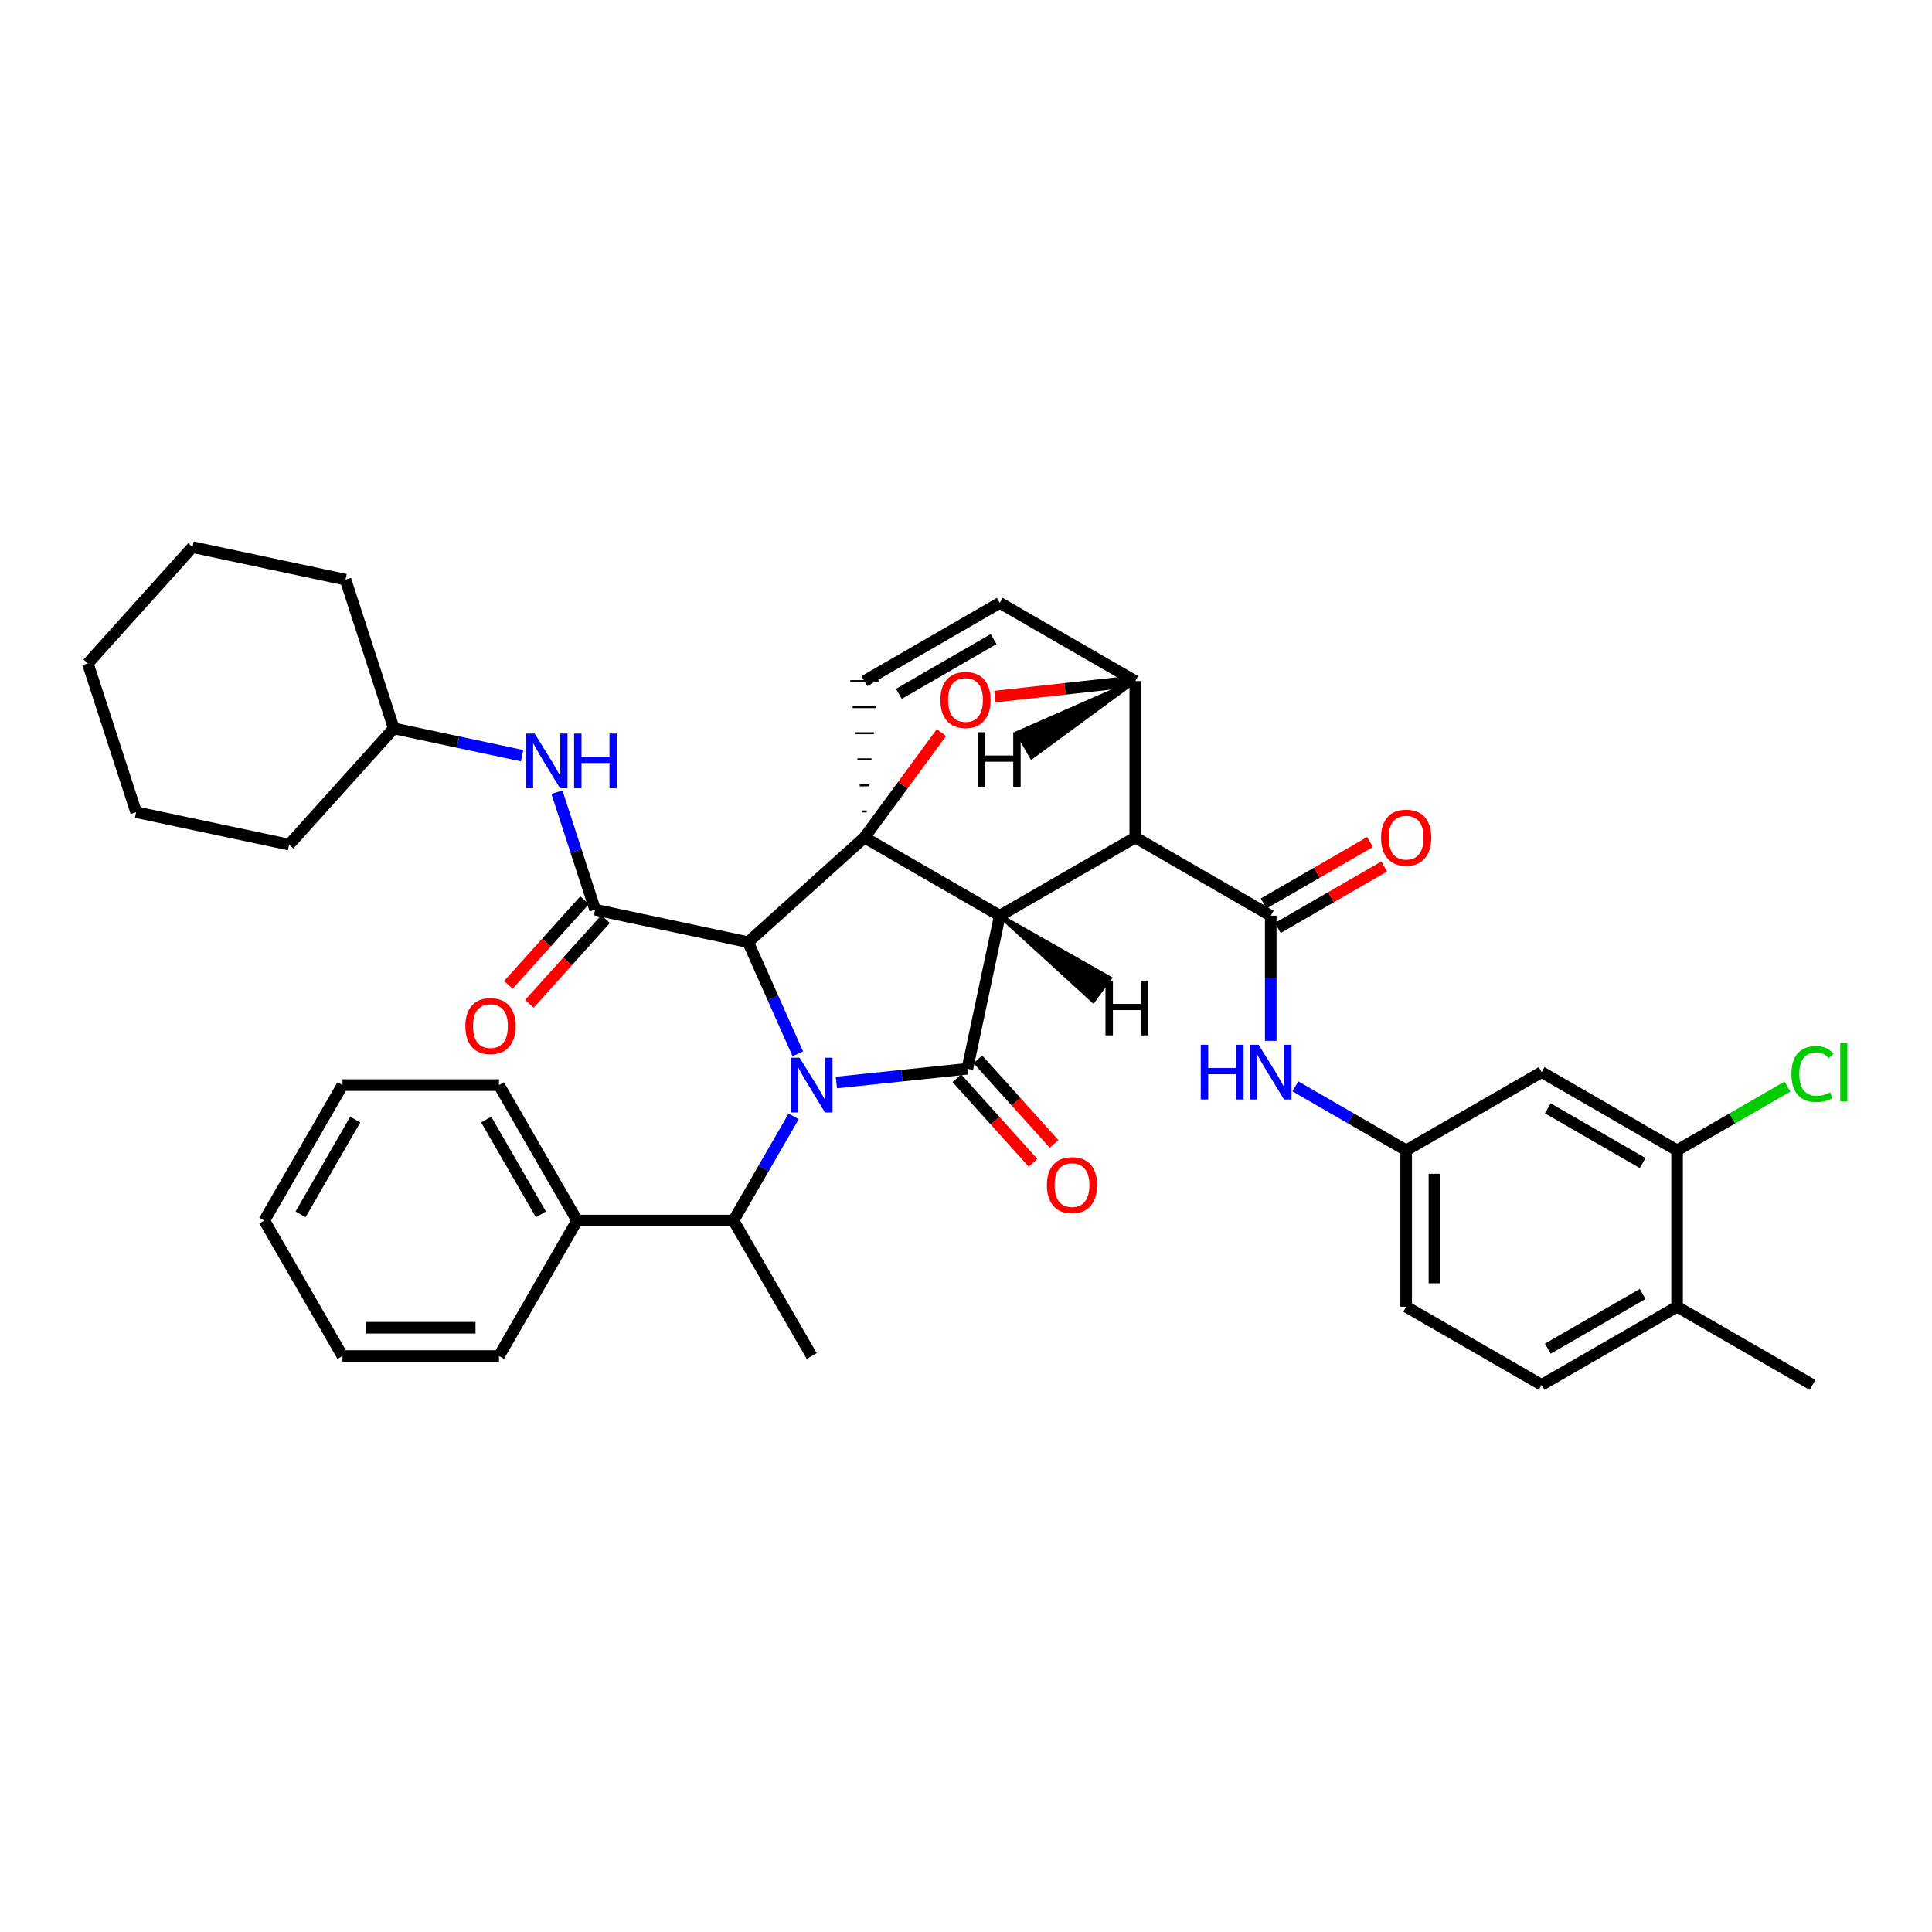 <?xml version='1.0' encoding='iso-8859-1'?>
<svg version='1.1' baseProfile='full'
              xmlns='http://www.w3.org/2000/svg'
                      xmlns:rdkit='http://www.rdkit.org/xml'
                      xmlns:xlink='http://www.w3.org/1999/xlink'
                  xml:space='preserve'
width='1000px' height='1000px' viewBox='0 0 1000 1000'>
<!-- END OF HEADER -->
<rect style='opacity:1.0;fill:#FFFFFF;stroke:none' width='1000' height='1000' x='0' y='0'> </rect>
<path class='bond-0' d='M 412.938,545.455 L 400.08,516.557' style='fill:none;fill-rule:evenodd;stroke:#0000FF;stroke-width:6px;stroke-linecap:butt;stroke-linejoin:miter;stroke-opacity:1' />
<path class='bond-0' d='M 400.08,516.557 L 387.221,487.659' style='fill:none;fill-rule:evenodd;stroke:#000000;stroke-width:6px;stroke-linecap:butt;stroke-linejoin:miter;stroke-opacity:1' />
<path class='bond-6' d='M 410.796,577.824 L 395.228,604.791' style='fill:none;fill-rule:evenodd;stroke:#0000FF;stroke-width:6px;stroke-linecap:butt;stroke-linejoin:miter;stroke-opacity:1' />
<path class='bond-6' d='M 395.228,604.791 L 379.661,631.759' style='fill:none;fill-rule:evenodd;stroke:#000000;stroke-width:6px;stroke-linecap:butt;stroke-linejoin:miter;stroke-opacity:1' />
<path class='bond-38' d='M 432.904,560.303 L 466.804,556.752' style='fill:none;fill-rule:evenodd;stroke:#0000FF;stroke-width:6px;stroke-linecap:butt;stroke-linejoin:miter;stroke-opacity:1' />
<path class='bond-38' d='M 466.804,556.752 L 500.705,553.201' style='fill:none;fill-rule:evenodd;stroke:#000000;stroke-width:6px;stroke-linecap:butt;stroke-linejoin:miter;stroke-opacity:1' />
<path class='bond-3' d='M 387.221,487.659 L 308.021,470.847' style='fill:none;fill-rule:evenodd;stroke:#000000;stroke-width:6px;stroke-linecap:butt;stroke-linejoin:miter;stroke-opacity:1' />
<path class='bond-41' d='M 387.221,487.659 L 447.422,433.49' style='fill:none;fill-rule:evenodd;stroke:#000000;stroke-width:6px;stroke-linecap:butt;stroke-linejoin:miter;stroke-opacity:1' />
<path class='bond-1' d='M 517.493,473.969 L 447.422,433.49' style='fill:none;fill-rule:evenodd;stroke:#000000;stroke-width:6px;stroke-linecap:butt;stroke-linejoin:miter;stroke-opacity:1' />
<path class='bond-2' d='M 517.493,473.969 L 587.612,433.49' style='fill:none;fill-rule:evenodd;stroke:#000000;stroke-width:6px;stroke-linecap:butt;stroke-linejoin:miter;stroke-opacity:1' />
<path class='bond-39' d='M 517.493,473.969 L 500.705,553.201' style='fill:none;fill-rule:evenodd;stroke:#000000;stroke-width:6px;stroke-linecap:butt;stroke-linejoin:miter;stroke-opacity:1' />
<path class='bond-44' d='M 517.493,473.969 L 565.866,518.134 L 574.464,506.293 Z' style='fill:#000000;fill-rule:evenodd;fill-opacity:1;stroke:#000000;stroke-width:2px;stroke-linecap:butt;stroke-linejoin:miter;stroke-opacity:1;' />
<path class='bond-40' d='M 447.422,433.49 L 467.352,406.339' style='fill:none;fill-rule:evenodd;stroke:#000000;stroke-width:6px;stroke-linecap:butt;stroke-linejoin:miter;stroke-opacity:1' />
<path class='bond-40' d='M 467.352,406.339 L 487.281,379.187' style='fill:none;fill-rule:evenodd;stroke:#FF0000;stroke-width:6px;stroke-linecap:butt;stroke-linejoin:miter;stroke-opacity:1' />
<path class='bond-42' d='M 448.642,419.996 L 446.203,419.996' style='fill:none;fill-rule:evenodd;stroke:#000000;stroke-width:1.0px;stroke-linecap:butt;stroke-linejoin:miter;stroke-opacity:1' />
<path class='bond-42' d='M 449.861,406.502 L 444.983,406.502' style='fill:none;fill-rule:evenodd;stroke:#000000;stroke-width:1.0px;stroke-linecap:butt;stroke-linejoin:miter;stroke-opacity:1' />
<path class='bond-42' d='M 451.081,393.008 L 443.764,393.008' style='fill:none;fill-rule:evenodd;stroke:#000000;stroke-width:1.0px;stroke-linecap:butt;stroke-linejoin:miter;stroke-opacity:1' />
<path class='bond-42' d='M 452.3,379.514 L 442.544,379.514' style='fill:none;fill-rule:evenodd;stroke:#000000;stroke-width:1.0px;stroke-linecap:butt;stroke-linejoin:miter;stroke-opacity:1' />
<path class='bond-42' d='M 453.52,366.02 L 441.325,366.02' style='fill:none;fill-rule:evenodd;stroke:#000000;stroke-width:1.0px;stroke-linecap:butt;stroke-linejoin:miter;stroke-opacity:1' />
<path class='bond-42' d='M 454.739,352.526 L 440.105,352.526' style='fill:none;fill-rule:evenodd;stroke:#000000;stroke-width:1.0px;stroke-linecap:butt;stroke-linejoin:miter;stroke-opacity:1' />
<path class='bond-4' d='M 587.612,433.49 L 657.731,473.969' style='fill:none;fill-rule:evenodd;stroke:#000000;stroke-width:6px;stroke-linecap:butt;stroke-linejoin:miter;stroke-opacity:1' />
<path class='bond-34' d='M 587.612,433.49 L 587.612,352.526' style='fill:none;fill-rule:evenodd;stroke:#000000;stroke-width:6px;stroke-linecap:butt;stroke-linejoin:miter;stroke-opacity:1' />
<path class='bond-9' d='M 308.021,470.847 L 298.143,440.44' style='fill:none;fill-rule:evenodd;stroke:#000000;stroke-width:6px;stroke-linecap:butt;stroke-linejoin:miter;stroke-opacity:1' />
<path class='bond-9' d='M 298.143,440.44 L 288.264,410.034' style='fill:none;fill-rule:evenodd;stroke:#0000FF;stroke-width:6px;stroke-linecap:butt;stroke-linejoin:miter;stroke-opacity:1' />
<path class='bond-13' d='M 302.583,465.952 L 282.858,487.868' style='fill:none;fill-rule:evenodd;stroke:#000000;stroke-width:6px;stroke-linecap:butt;stroke-linejoin:miter;stroke-opacity:1' />
<path class='bond-13' d='M 282.858,487.868 L 263.132,509.784' style='fill:none;fill-rule:evenodd;stroke:#FF0000;stroke-width:6px;stroke-linecap:butt;stroke-linejoin:miter;stroke-opacity:1' />
<path class='bond-13' d='M 313.46,475.741 L 293.735,497.658' style='fill:none;fill-rule:evenodd;stroke:#000000;stroke-width:6px;stroke-linecap:butt;stroke-linejoin:miter;stroke-opacity:1' />
<path class='bond-13' d='M 293.735,497.658 L 274.009,519.574' style='fill:none;fill-rule:evenodd;stroke:#FF0000;stroke-width:6px;stroke-linecap:butt;stroke-linejoin:miter;stroke-opacity:1' />
<path class='bond-5' d='M 514.947,360.54 L 551.28,356.533' style='fill:none;fill-rule:evenodd;stroke:#FF0000;stroke-width:6px;stroke-linecap:butt;stroke-linejoin:miter;stroke-opacity:1' />
<path class='bond-5' d='M 551.28,356.533 L 587.612,352.526' style='fill:none;fill-rule:evenodd;stroke:#000000;stroke-width:6px;stroke-linecap:butt;stroke-linejoin:miter;stroke-opacity:1' />
<path class='bond-8' d='M 657.731,473.969 L 657.731,506.355' style='fill:none;fill-rule:evenodd;stroke:#000000;stroke-width:6px;stroke-linecap:butt;stroke-linejoin:miter;stroke-opacity:1' />
<path class='bond-8' d='M 657.731,506.355 L 657.731,538.741' style='fill:none;fill-rule:evenodd;stroke:#0000FF;stroke-width:6px;stroke-linecap:butt;stroke-linejoin:miter;stroke-opacity:1' />
<path class='bond-14' d='M 661.39,480.305 L 688.926,464.404' style='fill:none;fill-rule:evenodd;stroke:#000000;stroke-width:6px;stroke-linecap:butt;stroke-linejoin:miter;stroke-opacity:1' />
<path class='bond-14' d='M 688.926,464.404 L 716.461,448.502' style='fill:none;fill-rule:evenodd;stroke:#FF0000;stroke-width:6px;stroke-linecap:butt;stroke-linejoin:miter;stroke-opacity:1' />
<path class='bond-14' d='M 654.072,467.632 L 681.608,451.731' style='fill:none;fill-rule:evenodd;stroke:#000000;stroke-width:6px;stroke-linecap:butt;stroke-linejoin:miter;stroke-opacity:1' />
<path class='bond-14' d='M 681.608,451.731 L 709.143,435.83' style='fill:none;fill-rule:evenodd;stroke:#FF0000;stroke-width:6px;stroke-linecap:butt;stroke-linejoin:miter;stroke-opacity:1' />
<path class='bond-33' d='M 587.612,352.526 L 517.493,312.048' style='fill:none;fill-rule:evenodd;stroke:#000000;stroke-width:6px;stroke-linecap:butt;stroke-linejoin:miter;stroke-opacity:1' />
<path class='bond-45' d='M 587.612,352.526 L 526.661,379.27 L 533.978,391.942 Z' style='fill:#000000;fill-rule:evenodd;fill-opacity:1;stroke:#000000;stroke-width:2px;stroke-linecap:butt;stroke-linejoin:miter;stroke-opacity:1;' />
<path class='bond-7' d='M 447.422,352.526 L 517.493,312.048' style='fill:none;fill-rule:evenodd;stroke:#000000;stroke-width:6px;stroke-linecap:butt;stroke-linejoin:miter;stroke-opacity:1' />
<path class='bond-7' d='M 465.253,359.126 L 514.302,330.791' style='fill:none;fill-rule:evenodd;stroke:#000000;stroke-width:6px;stroke-linecap:butt;stroke-linejoin:miter;stroke-opacity:1' />
<path class='bond-16' d='M 379.661,631.759 L 298.705,631.759' style='fill:none;fill-rule:evenodd;stroke:#000000;stroke-width:6px;stroke-linecap:butt;stroke-linejoin:miter;stroke-opacity:1' />
<path class='bond-21' d='M 379.661,631.759 L 420.139,701.878' style='fill:none;fill-rule:evenodd;stroke:#000000;stroke-width:6px;stroke-linecap:butt;stroke-linejoin:miter;stroke-opacity:1' />
<path class='bond-12' d='M 670.495,562.295 L 699.16,578.849' style='fill:none;fill-rule:evenodd;stroke:#0000FF;stroke-width:6px;stroke-linecap:butt;stroke-linejoin:miter;stroke-opacity:1' />
<path class='bond-12' d='M 699.16,578.849 L 727.826,595.403' style='fill:none;fill-rule:evenodd;stroke:#000000;stroke-width:6px;stroke-linecap:butt;stroke-linejoin:miter;stroke-opacity:1' />
<path class='bond-20' d='M 270.242,391.137 L 237.032,384.079' style='fill:none;fill-rule:evenodd;stroke:#0000FF;stroke-width:6px;stroke-linecap:butt;stroke-linejoin:miter;stroke-opacity:1' />
<path class='bond-20' d='M 237.032,384.079 L 203.822,377.021' style='fill:none;fill-rule:evenodd;stroke:#000000;stroke-width:6px;stroke-linecap:butt;stroke-linejoin:miter;stroke-opacity:1' />
<path class='bond-10' d='M 868.056,595.403 L 797.945,554.925' style='fill:none;fill-rule:evenodd;stroke:#000000;stroke-width:6px;stroke-linecap:butt;stroke-linejoin:miter;stroke-opacity:1' />
<path class='bond-10' d='M 850.223,602.004 L 801.145,573.669' style='fill:none;fill-rule:evenodd;stroke:#000000;stroke-width:6px;stroke-linecap:butt;stroke-linejoin:miter;stroke-opacity:1' />
<path class='bond-18' d='M 868.056,595.403 L 896.632,578.901' style='fill:none;fill-rule:evenodd;stroke:#000000;stroke-width:6px;stroke-linecap:butt;stroke-linejoin:miter;stroke-opacity:1' />
<path class='bond-18' d='M 896.632,578.901 L 925.207,562.399' style='fill:none;fill-rule:evenodd;stroke:#00CC00;stroke-width:6px;stroke-linecap:butt;stroke-linejoin:miter;stroke-opacity:1' />
<path class='bond-37' d='M 868.056,595.403 L 868.056,676.367' style='fill:none;fill-rule:evenodd;stroke:#000000;stroke-width:6px;stroke-linecap:butt;stroke-linejoin:miter;stroke-opacity:1' />
<path class='bond-43' d='M 545.58,592.089 L 525.861,570.196' style='fill:none;fill-rule:evenodd;stroke:#FF0000;stroke-width:6px;stroke-linecap:butt;stroke-linejoin:miter;stroke-opacity:1' />
<path class='bond-43' d='M 525.861,570.196 L 506.141,548.304' style='fill:none;fill-rule:evenodd;stroke:#000000;stroke-width:6px;stroke-linecap:butt;stroke-linejoin:miter;stroke-opacity:1' />
<path class='bond-43' d='M 534.708,601.883 L 514.988,579.99' style='fill:none;fill-rule:evenodd;stroke:#FF0000;stroke-width:6px;stroke-linecap:butt;stroke-linejoin:miter;stroke-opacity:1' />
<path class='bond-43' d='M 514.988,579.99 L 495.268,558.098' style='fill:none;fill-rule:evenodd;stroke:#000000;stroke-width:6px;stroke-linecap:butt;stroke-linejoin:miter;stroke-opacity:1' />
<path class='bond-11' d='M 797.945,554.925 L 727.826,595.403' style='fill:none;fill-rule:evenodd;stroke:#000000;stroke-width:6px;stroke-linecap:butt;stroke-linejoin:miter;stroke-opacity:1' />
<path class='bond-19' d='M 727.826,595.403 L 727.826,676.367' style='fill:none;fill-rule:evenodd;stroke:#000000;stroke-width:6px;stroke-linecap:butt;stroke-linejoin:miter;stroke-opacity:1' />
<path class='bond-19' d='M 742.459,607.547 L 742.459,664.222' style='fill:none;fill-rule:evenodd;stroke:#000000;stroke-width:6px;stroke-linecap:butt;stroke-linejoin:miter;stroke-opacity:1' />
<path class='bond-15' d='M 868.056,676.367 L 797.945,716.813' style='fill:none;fill-rule:evenodd;stroke:#000000;stroke-width:6px;stroke-linecap:butt;stroke-linejoin:miter;stroke-opacity:1' />
<path class='bond-15' d='M 850.227,669.758 L 801.149,698.07' style='fill:none;fill-rule:evenodd;stroke:#000000;stroke-width:6px;stroke-linecap:butt;stroke-linejoin:miter;stroke-opacity:1' />
<path class='bond-22' d='M 868.056,676.367 L 938.151,716.813' style='fill:none;fill-rule:evenodd;stroke:#000000;stroke-width:6px;stroke-linecap:butt;stroke-linejoin:miter;stroke-opacity:1' />
<path class='bond-23' d='M 298.705,631.759 L 258.267,561.64' style='fill:none;fill-rule:evenodd;stroke:#000000;stroke-width:6px;stroke-linecap:butt;stroke-linejoin:miter;stroke-opacity:1' />
<path class='bond-23' d='M 279.962,628.552 L 251.656,579.468' style='fill:none;fill-rule:evenodd;stroke:#000000;stroke-width:6px;stroke-linecap:butt;stroke-linejoin:miter;stroke-opacity:1' />
<path class='bond-24' d='M 298.705,631.759 L 258.267,701.878' style='fill:none;fill-rule:evenodd;stroke:#000000;stroke-width:6px;stroke-linecap:butt;stroke-linejoin:miter;stroke-opacity:1' />
<path class='bond-17' d='M 797.945,716.813 L 727.826,676.367' style='fill:none;fill-rule:evenodd;stroke:#000000;stroke-width:6px;stroke-linecap:butt;stroke-linejoin:miter;stroke-opacity:1' />
<path class='bond-25' d='M 203.822,377.021 L 178.831,300.024' style='fill:none;fill-rule:evenodd;stroke:#000000;stroke-width:6px;stroke-linecap:butt;stroke-linejoin:miter;stroke-opacity:1' />
<path class='bond-26' d='M 203.822,377.021 L 149.646,437.173' style='fill:none;fill-rule:evenodd;stroke:#000000;stroke-width:6px;stroke-linecap:butt;stroke-linejoin:miter;stroke-opacity:1' />
<path class='bond-28' d='M 258.267,561.64 L 177.27,561.64' style='fill:none;fill-rule:evenodd;stroke:#000000;stroke-width:6px;stroke-linecap:butt;stroke-linejoin:miter;stroke-opacity:1' />
<path class='bond-27' d='M 258.267,701.878 L 177.27,701.878' style='fill:none;fill-rule:evenodd;stroke:#000000;stroke-width:6px;stroke-linecap:butt;stroke-linejoin:miter;stroke-opacity:1' />
<path class='bond-27' d='M 246.118,687.245 L 189.42,687.245' style='fill:none;fill-rule:evenodd;stroke:#000000;stroke-width:6px;stroke-linecap:butt;stroke-linejoin:miter;stroke-opacity:1' />
<path class='bond-29' d='M 178.831,300.024 L 99.631,283.187' style='fill:none;fill-rule:evenodd;stroke:#000000;stroke-width:6px;stroke-linecap:butt;stroke-linejoin:miter;stroke-opacity:1' />
<path class='bond-30' d='M 149.646,437.173 L 70.454,420.385' style='fill:none;fill-rule:evenodd;stroke:#000000;stroke-width:6px;stroke-linecap:butt;stroke-linejoin:miter;stroke-opacity:1' />
<path class='bond-32' d='M 177.27,701.878 L 136.817,631.759' style='fill:none;fill-rule:evenodd;stroke:#000000;stroke-width:6px;stroke-linecap:butt;stroke-linejoin:miter;stroke-opacity:1' />
<path class='bond-36' d='M 177.27,561.64 L 136.817,631.759' style='fill:none;fill-rule:evenodd;stroke:#000000;stroke-width:6px;stroke-linecap:butt;stroke-linejoin:miter;stroke-opacity:1' />
<path class='bond-36' d='M 183.878,579.47 L 155.56,628.554' style='fill:none;fill-rule:evenodd;stroke:#000000;stroke-width:6px;stroke-linecap:butt;stroke-linejoin:miter;stroke-opacity:1' />
<path class='bond-35' d='M 99.631,283.187 L 45.455,343.372' style='fill:none;fill-rule:evenodd;stroke:#000000;stroke-width:6px;stroke-linecap:butt;stroke-linejoin:miter;stroke-opacity:1' />
<path class='bond-31' d='M 70.454,420.385 L 45.455,343.372' style='fill:none;fill-rule:evenodd;stroke:#000000;stroke-width:6px;stroke-linecap:butt;stroke-linejoin:miter;stroke-opacity:1' />
<path  class='atom-0' d='M 413.879 547.48
L 423.159 562.48
Q 424.079 563.96, 425.559 566.64
Q 427.039 569.32, 427.119 569.48
L 427.119 547.48
L 430.879 547.48
L 430.879 575.8
L 426.999 575.8
L 417.039 559.4
Q 415.879 557.48, 414.639 555.28
Q 413.439 553.08, 413.079 552.4
L 413.079 575.8
L 409.399 575.8
L 409.399 547.48
L 413.879 547.48
' fill='#0000FF'/>
<path  class='atom-6' d='M 486.737 362.297
Q 486.737 355.497, 490.097 351.697
Q 493.457 347.897, 499.737 347.897
Q 506.017 347.897, 509.377 351.697
Q 512.737 355.497, 512.737 362.297
Q 512.737 369.177, 509.337 373.097
Q 505.937 376.977, 499.737 376.977
Q 493.497 376.977, 490.097 373.097
Q 486.737 369.217, 486.737 362.297
M 499.737 373.777
Q 504.057 373.777, 506.377 370.897
Q 508.737 367.977, 508.737 362.297
Q 508.737 356.737, 506.377 353.937
Q 504.057 351.097, 499.737 351.097
Q 495.417 351.097, 493.057 353.897
Q 490.737 356.697, 490.737 362.297
Q 490.737 368.017, 493.057 370.897
Q 495.417 373.777, 499.737 373.777
' fill='#FF0000'/>
<path  class='atom-12' d='M 621.511 540.765
L 625.351 540.765
L 625.351 552.805
L 639.831 552.805
L 639.831 540.765
L 643.671 540.765
L 643.671 569.085
L 639.831 569.085
L 639.831 556.005
L 625.351 556.005
L 625.351 569.085
L 621.511 569.085
L 621.511 540.765
' fill='#0000FF'/>
<path  class='atom-12' d='M 651.471 540.765
L 660.751 555.765
Q 661.671 557.245, 663.151 559.925
Q 664.631 562.605, 664.711 562.765
L 664.711 540.765
L 668.471 540.765
L 668.471 569.085
L 664.591 569.085
L 654.631 552.685
Q 653.471 550.765, 652.231 548.565
Q 651.031 546.365, 650.671 545.685
L 650.671 569.085
L 646.991 569.085
L 646.991 540.765
L 651.471 540.765
' fill='#0000FF'/>
<path  class='atom-13' d='M 276.746 379.69
L 286.026 394.69
Q 286.946 396.17, 288.426 398.85
Q 289.906 401.53, 289.986 401.69
L 289.986 379.69
L 293.746 379.69
L 293.746 408.01
L 289.866 408.01
L 279.906 391.61
Q 278.746 389.69, 277.506 387.49
Q 276.306 385.29, 275.946 384.61
L 275.946 408.01
L 272.266 408.01
L 272.266 379.69
L 276.746 379.69
' fill='#0000FF'/>
<path  class='atom-13' d='M 297.146 379.69
L 300.986 379.69
L 300.986 391.73
L 315.466 391.73
L 315.466 379.69
L 319.306 379.69
L 319.306 408.01
L 315.466 408.01
L 315.466 394.93
L 300.986 394.93
L 300.986 408.01
L 297.146 408.01
L 297.146 379.69
' fill='#0000FF'/>
<path  class='atom-15' d='M 541.865 613.409
Q 541.865 606.609, 545.225 602.809
Q 548.585 599.009, 554.865 599.009
Q 561.145 599.009, 564.505 602.809
Q 567.865 606.609, 567.865 613.409
Q 567.865 620.289, 564.465 624.209
Q 561.065 628.089, 554.865 628.089
Q 548.625 628.089, 545.225 624.209
Q 541.865 620.329, 541.865 613.409
M 554.865 624.889
Q 559.185 624.889, 561.505 622.009
Q 563.865 619.089, 563.865 613.409
Q 563.865 607.849, 561.505 605.049
Q 559.185 602.209, 554.865 602.209
Q 550.545 602.209, 548.185 605.009
Q 545.865 607.809, 545.865 613.409
Q 545.865 619.129, 548.185 622.009
Q 550.545 624.889, 554.865 624.889
' fill='#FF0000'/>
<path  class='atom-18' d='M 240.861 531.103
Q 240.861 524.303, 244.221 520.503
Q 247.581 516.703, 253.861 516.703
Q 260.141 516.703, 263.501 520.503
Q 266.861 524.303, 266.861 531.103
Q 266.861 537.983, 263.461 541.903
Q 260.061 545.783, 253.861 545.783
Q 247.621 545.783, 244.221 541.903
Q 240.861 538.023, 240.861 531.103
M 253.861 542.583
Q 258.181 542.583, 260.501 539.703
Q 262.861 536.783, 262.861 531.103
Q 262.861 525.543, 260.501 522.743
Q 258.181 519.903, 253.861 519.903
Q 249.541 519.903, 247.181 522.703
Q 244.861 525.503, 244.861 531.103
Q 244.861 536.823, 247.181 539.703
Q 249.541 542.583, 253.861 542.583
' fill='#FF0000'/>
<path  class='atom-19' d='M 714.826 433.57
Q 714.826 426.77, 718.186 422.97
Q 721.546 419.17, 727.826 419.17
Q 734.106 419.17, 737.466 422.97
Q 740.826 426.77, 740.826 433.57
Q 740.826 440.45, 737.426 444.37
Q 734.026 448.25, 727.826 448.25
Q 721.586 448.25, 718.186 444.37
Q 714.826 440.49, 714.826 433.57
M 727.826 445.05
Q 732.146 445.05, 734.466 442.17
Q 736.826 439.25, 736.826 433.57
Q 736.826 428.01, 734.466 425.21
Q 732.146 422.37, 727.826 422.37
Q 723.506 422.37, 721.146 425.17
Q 718.826 427.97, 718.826 433.57
Q 718.826 439.29, 721.146 442.17
Q 723.506 445.05, 727.826 445.05
' fill='#FF0000'/>
<path  class='atom-23' d='M 927.231 555.905
Q 927.231 548.865, 930.511 545.185
Q 933.831 541.465, 940.111 541.465
Q 945.951 541.465, 949.071 545.585
L 946.431 547.745
Q 944.151 544.745, 940.111 544.745
Q 935.831 544.745, 933.551 547.625
Q 931.311 550.465, 931.311 555.905
Q 931.311 561.505, 933.631 564.385
Q 935.991 567.265, 940.551 567.265
Q 943.671 567.265, 947.311 565.385
L 948.431 568.385
Q 946.951 569.345, 944.711 569.905
Q 942.471 570.465, 939.991 570.465
Q 933.831 570.465, 930.511 566.705
Q 927.231 562.945, 927.231 555.905
' fill='#00CC00'/>
<path  class='atom-23' d='M 952.511 539.745
L 956.191 539.745
L 956.191 570.105
L 952.511 570.105
L 952.511 539.745
' fill='#00CC00'/>
<path  class='atom-39' d='M 572.198 507.575
L 576.038 507.575
L 576.038 519.615
L 590.518 519.615
L 590.518 507.575
L 594.358 507.575
L 594.358 535.895
L 590.518 535.895
L 590.518 522.815
L 576.038 522.815
L 576.038 535.895
L 572.198 535.895
L 572.198 507.575
' fill='#000000'/>
<path  class='atom-40' d='M 506.127 379.017
L 509.967 379.017
L 509.967 391.057
L 524.447 391.057
L 524.447 379.017
L 528.287 379.017
L 528.287 407.337
L 524.447 407.337
L 524.447 394.257
L 509.967 394.257
L 509.967 407.337
L 506.127 407.337
L 506.127 379.017
' fill='#000000'/>
</svg>
